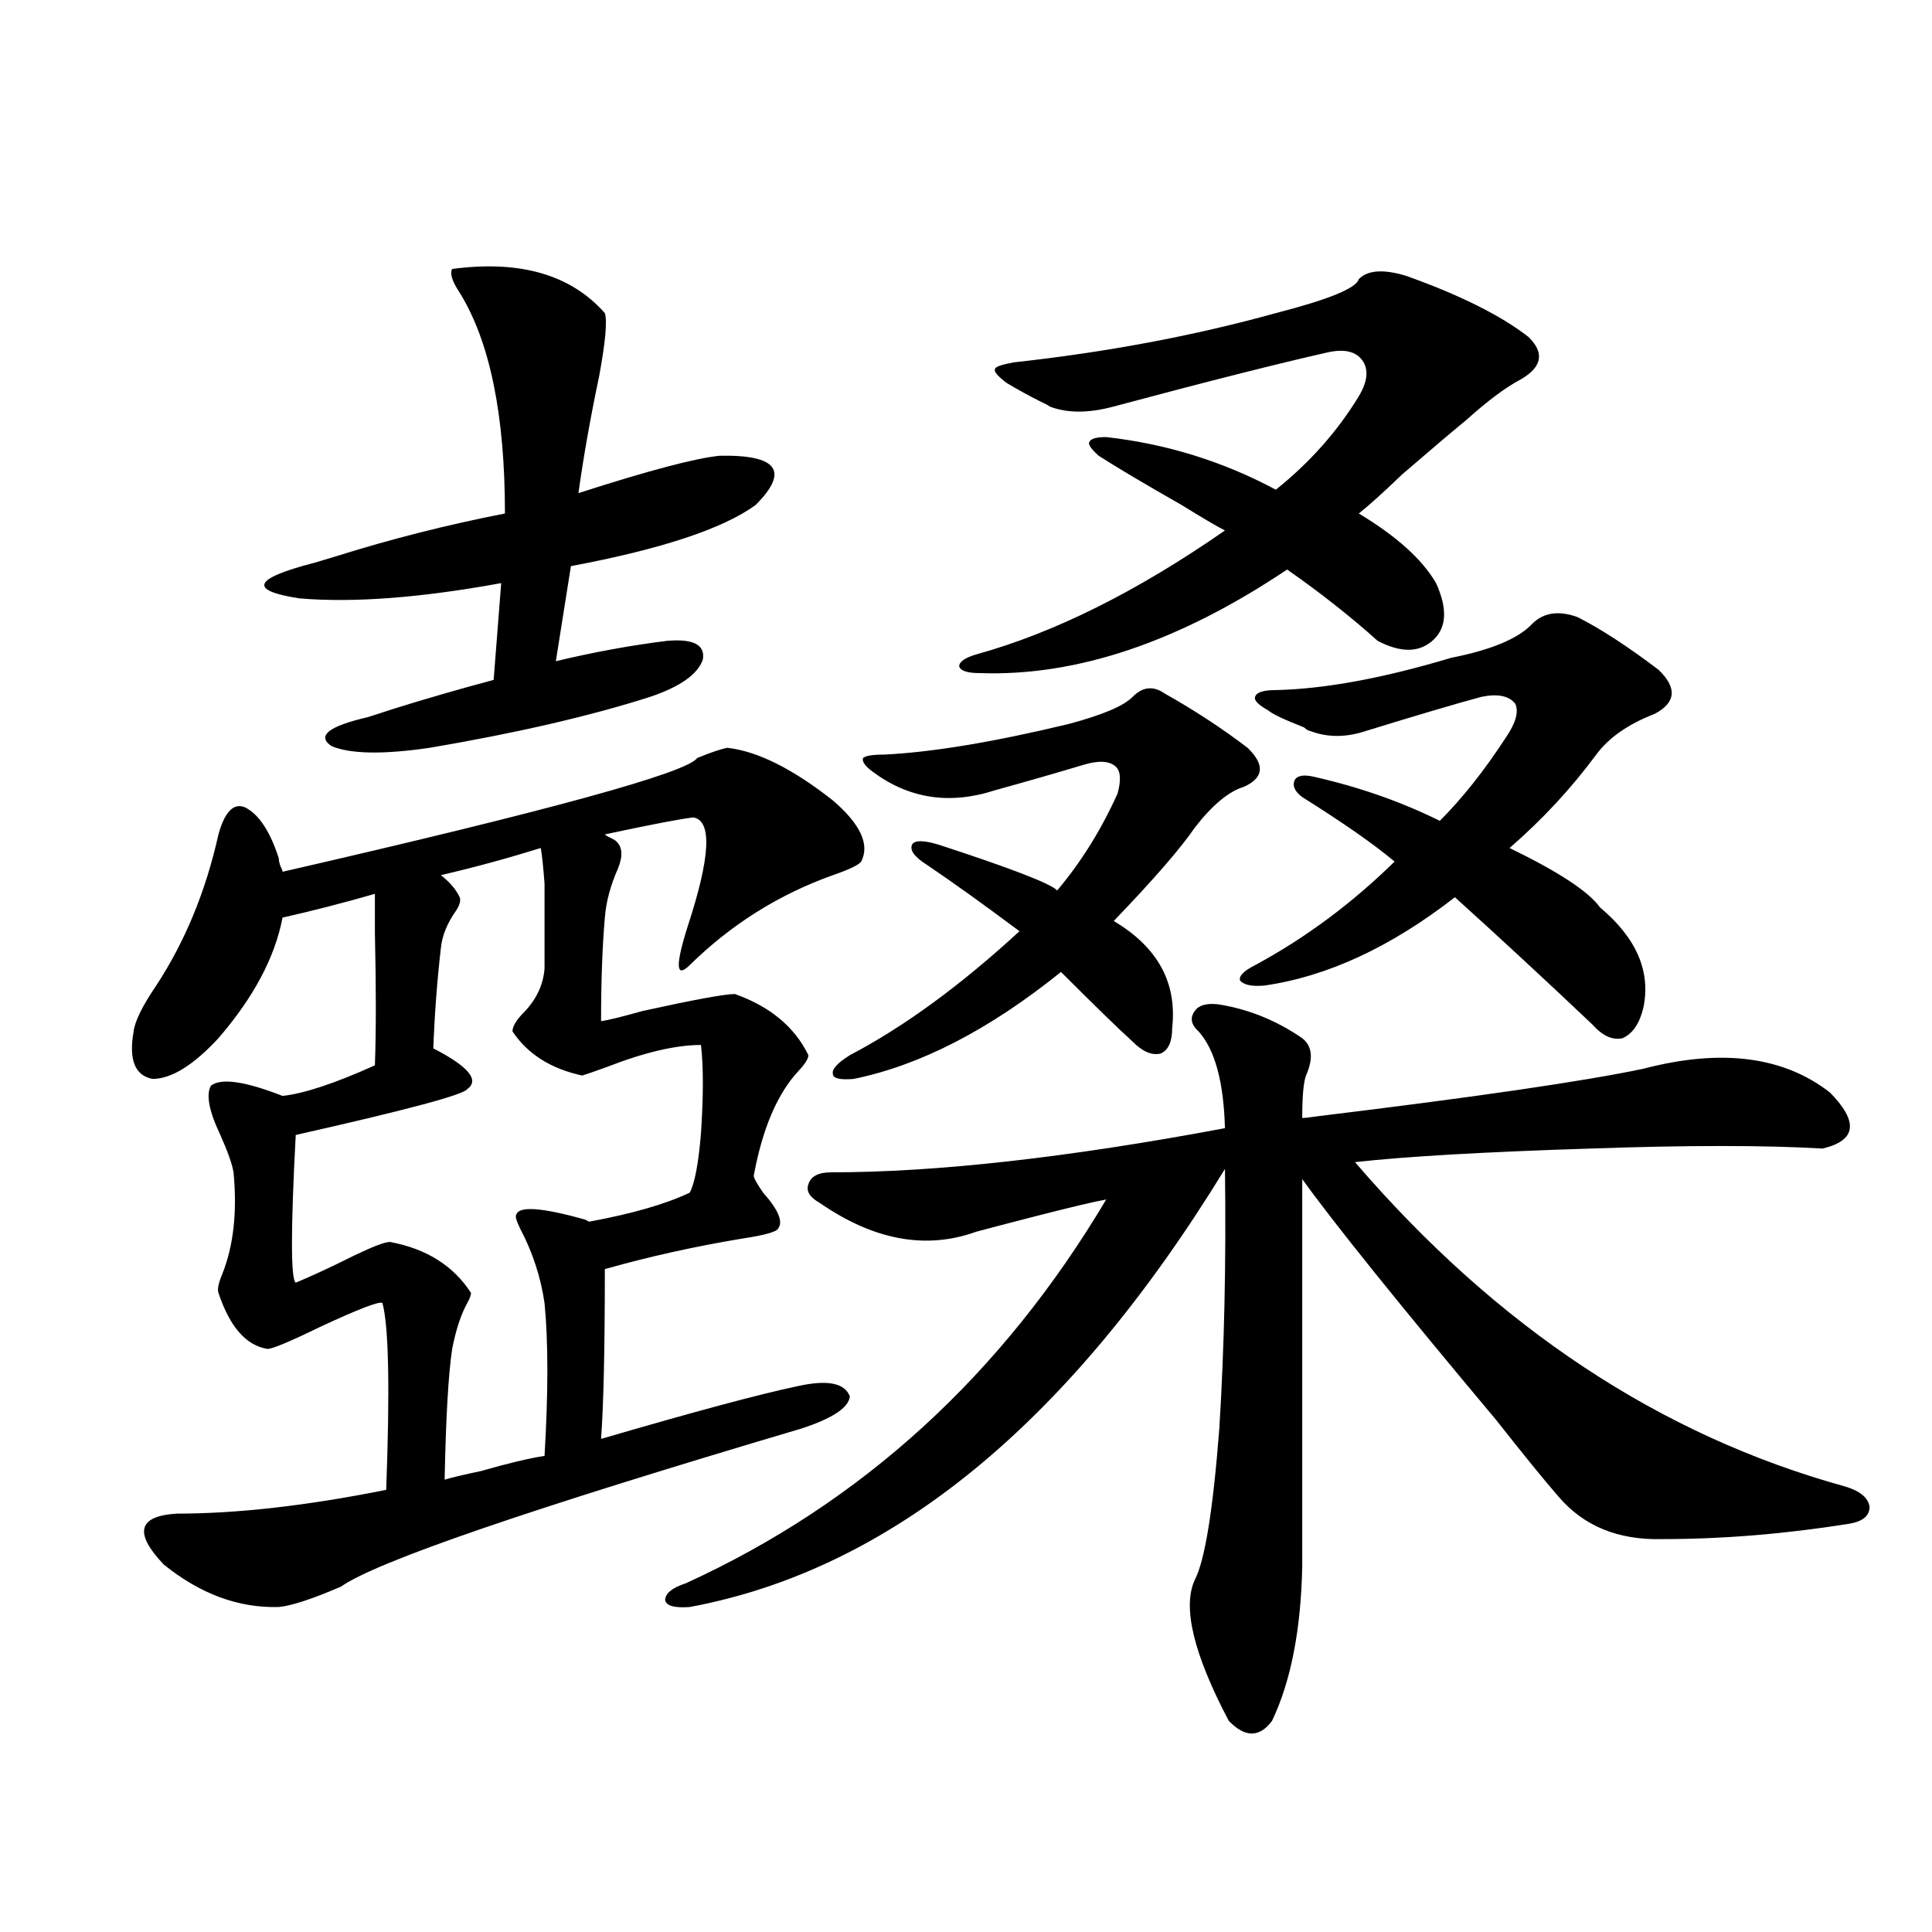 <?xml version="1.0" encoding="utf-8"?>
<!-- Generator: Adobe Illustrator 16.0.0, SVG Export Plug-In . SVG Version: 6.00 Build 0)  -->
<!DOCTYPE svg PUBLIC "-//W3C//DTD SVG 1.1//EN" "http://www.w3.org/Graphics/SVG/1.1/DTD/svg11.dtd">
<svg version="1.1" id="图层_1" xmlns="http://www.w3.org/2000/svg" xmlns:xlink="http://www.w3.org/1999/xlink" x="0px" y="0px"
	 width="1000px" height="1000px" viewBox="0 0 1000 1000" enable-background="new 0 0 1000 1000" xml:space="preserve">
<path d="M113.07,431.891c3.247-11.714,7.805-16.397,13.658-14.063c7.149,3.516,13.003,12.305,17.561,26.367
	c0,1.181,0.32,2.637,0.976,4.395c0.641,1.181,0.976,2.06,0.976,2.637c137.878-31.641,209.416-51.265,214.629-58.887
	c7.149-2.925,12.348-4.683,15.609-5.273c15.609,1.758,33.811,10.849,54.633,27.246c14.299,12.305,19.177,22.852,14.634,31.641
	c-1.311,1.758-6.188,4.106-14.634,7.031c-27.972,9.97-52.682,25.488-74.145,46.582c-7.164,7.031-7.484,0.302-0.976-20.215
	c11.707-35.733,12.683-54.492,2.927-56.25c-5.854,0.591-21.143,3.516-45.853,8.789c0.641,0.591,1.616,1.181,2.927,1.758
	c1.296,0.591,2.271,1.181,2.927,1.758c3.247,2.938,3.567,7.622,0.976,14.063c-3.902,8.789-6.188,17.29-6.829,25.488
	c-1.311,15.243-1.951,33.11-1.951,53.613c3.902-0.577,11.052-2.335,21.463-5.273c26.661-5.851,42.591-8.789,47.804-8.789
	c18.201,6.454,30.884,17.001,38.048,31.641c0,1.758-1.631,4.395-4.878,7.91c-11.066,11.728-18.871,29.883-23.414,54.492
	c0,1.181,1.616,4.106,4.878,8.789c7.805,8.789,10.396,14.941,7.805,18.457c-0.655,1.758-6.829,3.516-18.536,5.273
	c-24.725,4.106-48.459,9.38-71.218,15.82c0,41.021-0.655,70.313-1.951,87.891c48.124-14.063,81.949-23.14,101.461-27.246
	c15.609-3.516,24.71-1.758,27.316,5.273c-0.655,5.864-9.115,11.426-25.365,16.699c-140.484,41.61-219.842,68.856-238.043,81.738
	c-14.969,6.44-25.7,9.956-32.194,10.547c-20.822,0.577-40.654-6.743-59.511-21.973c-15.609-16.397-13.338-25.187,6.829-26.367
	c31.219,0,67.315-4.093,108.29-12.305c1.951-52.734,1.296-84.952-1.951-96.68c-1.311-1.167-12.042,2.938-32.194,12.305
	c-15.609,7.622-24.725,11.426-27.316,11.426c-11.066-1.758-19.512-11.426-25.365-29.004c-0.655-1.758,0-4.972,1.951-9.668
	c5.854-14.64,7.805-32.218,5.854-52.734c-0.655-4.093-2.927-10.547-6.829-19.336c-5.854-12.305-7.484-20.792-4.878-25.488
	c5.198-4.093,17.561-2.335,37.072,5.273c11.052-1.167,26.981-6.44,47.804-15.82c0.641-17.578,0.641-40.43,0-68.555
	c0-9.956,0-16.699,0-20.215c-16.265,4.696-32.194,8.789-47.804,12.305c-3.902,20.517-14.969,41.309-33.17,62.402
	c-13.018,14.063-24.39,21.094-34.146,21.094c-9.115-1.758-12.362-9.956-9.756-24.609c0.641-5.273,4.543-13.184,11.707-23.73
	C95.83,487.262,106.562,461.196,113.07,431.891z M234.043,139.215c35.121-4.684,61.462,2.938,79.022,22.852
	c1.296,4.105,0.32,14.941-2.927,32.52c-4.558,21.684-8.14,41.898-10.731,60.645c36.417-11.715,60.807-18.155,73.169-19.336
	c29.908-0.577,36.097,7.91,18.536,25.488c-16.92,12.305-48.779,22.852-95.607,31.641l-7.805,49.219
	c19.512-4.683,38.688-8.198,57.56-10.547c13.658-1.167,19.832,2.06,18.536,9.668c-2.606,7.622-11.707,14.063-27.316,19.336
	c-31.219,9.97-69.267,18.759-114.144,26.367c-24.069,3.516-40.975,3.228-50.73-0.879c-7.805-5.273-1.631-10.245,18.536-14.941
	c1.951-0.577,6.494-2.046,13.658-4.395c16.905-5.273,34.146-10.245,51.706-14.941l3.902-50.098
	c-41.63,7.622-76.431,10.259-104.388,7.91c-26.676-4.093-24.069-10.245,7.805-18.457c1.951-0.577,5.854-1.758,11.707-3.516
	c27.957-8.789,56.904-16.108,86.827-21.973c0-50.977-7.805-89.059-23.414-114.258C234.043,145.669,232.732,141.563,234.043,139.215z
	 M237.945,464.41c0.641,1.758,0,4.106-1.951,7.031c-4.558,6.454-7.164,12.896-7.805,19.336c-1.951,17.001-3.262,34.277-3.902,51.855
	c18.201,9.38,24.055,16.411,17.561,21.094c-1.951,2.938-31.554,10.849-88.778,23.73c-2.606,49.219-2.606,74.707,0,76.465
	c8.445-3.516,18.536-8.198,30.243-14.063c9.756-4.683,15.93-7.031,18.536-7.031c18.856,3.516,32.835,12.305,41.95,26.367
	c0,1.181-0.655,2.938-1.951,5.273c-3.262,5.864-5.854,13.774-7.805,23.73c-1.951,12.896-3.262,35.458-3.902,67.676
	c3.902-1.167,10.076-2.637,18.536-4.395c14.299-4.093,25.365-6.729,33.17-7.91c1.951-32.808,1.951-59.175,0-79.102
	c-1.951-13.472-6.188-26.367-12.683-38.672c-1.951-4.093-2.606-6.44-1.951-7.031c1.296-4.683,13.323-3.804,36.097,2.637
	c0.641,0.591,1.296,0.879,1.951,0.879c22.104-4.093,39.344-9.077,51.706-14.941c2.592-4.683,4.543-14.941,5.854-30.762
	c1.296-19.336,1.296-34.565,0-45.703c-13.018,0-29.268,3.817-48.779,11.426c-6.509,2.349-10.731,3.817-12.683,4.395
	c-16.265-3.516-28.292-11.124-36.097-22.852c0-2.335,1.616-5.273,4.878-8.789c7.149-7.031,11.052-14.941,11.707-23.73
	c0-22.852,0-37.491,0-43.945c-0.655-8.789-1.311-14.941-1.951-18.457c-16.92,5.273-34.146,9.97-51.706,14.063
	C232.732,456.5,235.994,460.317,237.945,464.41z M630.131,519.781c15.609,2.349,30.243,8.212,43.901,17.578
	c5.198,4.106,5.854,10.547,1.951,19.336c-1.311,3.516-1.951,10.849-1.951,21.973c1.296,0,3.902-0.288,7.805-0.879
	c81.949-9.956,138.198-18.155,168.776-24.609c40.319-10.547,72.514-6.44,96.583,12.305c14.954,15.243,13.658,24.911-3.902,29.004
	c-29.923-1.758-69.922-1.758-119.997,0c-55.288,1.758-95.942,4.106-121.948,7.031c73.489,85.556,158.045,141.504,253.652,167.871
	c7.805,2.349,12.027,5.864,12.683,10.547c0,4.696-3.582,7.622-10.731,8.789c-33.17,5.273-65.364,7.91-96.583,7.91
	c-22.773,0.591-40.654-6.729-53.657-21.973c-7.164-8.198-17.896-21.382-32.194-39.551c-50.09-59.766-83.58-101.362-100.485-124.805
	v200.391c-0.655,32.808-5.854,59.464-15.609,79.98c-6.509,8.789-13.993,8.789-22.438,0c-18.216-34.579-24.069-58.887-17.561-72.949
	c5.198-9.956,9.421-36.035,12.683-78.223c2.592-41.597,3.567-86.421,2.927-134.473C553.38,736.871,461.02,812.457,356.967,831.793
	c-7.805,0.577-12.042-0.591-12.683-3.516c0-3.516,3.567-6.44,10.731-8.789c91.05-41.597,163.563-107.804,217.556-198.633
	c-6.509,1.181-18.871,4.106-37.072,8.789c-13.658,3.516-23.749,6.152-30.243,7.91c-26.021,9.38-53.017,4.395-80.974-14.941
	c-5.213-2.925-7.164-6.152-5.854-9.668c1.296-4.093,5.198-6.152,11.707-6.152c54.633,0,122.589-7.608,203.897-22.852
	c-0.655-24.019-5.213-40.718-13.658-50.098c-3.902-3.516-4.558-7.031-1.951-10.547C620.375,520.372,624.277,519.204,630.131,519.781
	z M602.814,358.941c15.609,8.789,29.908,18.169,42.926,28.125c9.101,8.789,8.445,15.532-1.951,20.215
	c-7.805,2.349-16.265,9.38-25.365,21.094c-7.164,10.547-21.143,26.669-41.95,48.34c22.759,13.485,32.835,31.942,30.243,55.371
	c0,7.031-1.951,11.426-5.854,13.184c-4.558,1.181-9.436-0.879-14.634-6.152c-6.509-5.851-18.871-17.866-37.072-36.035
	c-37.072,29.883-72.849,48.34-107.314,55.371c-7.164,0.591-10.731-0.288-10.731-2.637c-0.655-2.335,2.271-5.562,8.78-9.668
	c27.957-14.64,57.225-36.035,87.803-64.16c-18.871-14.063-34.801-25.488-47.804-34.277c-6.509-4.093-9.115-7.608-7.805-10.547
	c1.296-2.335,5.854-2.335,13.658,0c37.713,12.305,58.2,20.215,61.462,23.73c12.348-14.64,22.759-31.339,31.219-50.098
	c1.951-7.031,1.616-11.714-0.976-14.063c-3.262-2.925-8.78-3.214-16.585-0.879c-13.658,4.106-28.947,8.501-45.853,13.184
	c-23.414,7.622-44.557,4.395-63.413-9.668c-3.902-2.925-5.533-5.273-4.878-7.031c1.296-1.167,4.878-1.758,10.731-1.758
	c24.71-1.167,56.584-6.44,95.607-15.82c17.561-4.683,28.612-9.366,33.17-14.063C591.428,355.426,596.961,354.849,602.814,358.941z
	 M703.3,144.488c4.543-4.684,12.683-5.273,24.39-1.758c27.957,9.97,49.1,20.517,63.413,31.641
	c8.445,8.212,7.149,15.531-3.902,21.973c-7.805,4.105-17.24,11.137-28.292,21.094c-7.164,5.863-18.216,15.243-33.17,28.125
	c-9.756,9.379-17.24,16.122-22.438,20.215c19.512,11.728,32.835,23.73,39.999,36.035c5.854,12.896,5.519,22.563-0.976,29.004
	c-7.164,7.031-16.92,7.333-29.268,0.879c-13.658-12.305-29.268-24.609-46.828-36.914c-55.943,37.505-108.945,55.371-159.021,53.613
	c-6.509,0-10.091-1.167-10.731-3.516c0-2.335,2.927-4.395,8.78-6.152c40.319-11.124,83.245-32.52,128.777-64.16
	c-4.558-2.335-12.042-6.729-22.438-13.184c-19.512-11.124-33.825-19.625-42.926-25.488c-3.902-3.516-5.533-5.851-4.878-7.031
	c0.641-1.758,3.567-2.637,8.78-2.637c31.219,3.516,60.486,12.606,87.803,27.246c17.561-14.063,31.859-30.172,42.926-48.34
	c4.543-7.608,5.198-13.761,1.951-18.457c-3.262-4.684-9.115-6.152-17.561-4.395c-26.021,5.863-63.093,15.243-111.217,28.125
	c-13.018,3.516-24.069,3.516-33.17,0c-0.655-0.577-2.286-1.456-4.878-2.637c-5.854-2.926-11.707-6.152-17.561-9.668
	c-4.558-3.516-6.509-5.851-5.854-7.031c0-1.168,3.247-2.335,9.756-3.516c48.124-5.273,93.321-13.761,135.606-25.488
	C687.69,155.035,701.989,149.185,703.3,144.488z M793.054,322.906c5.854-5.851,13.658-7.031,23.414-3.516
	c11.707,5.864,25.686,14.941,41.95,27.246c9.756,9.38,9.101,17.001-1.951,22.852c-13.658,5.273-23.749,12.305-30.243,21.094
	c-13.018,17.578-27.972,33.7-44.877,48.34c25.365,12.305,40.975,22.563,46.828,30.762c18.856,15.82,26.341,33.11,22.438,51.855
	c-1.951,8.212-5.533,13.485-10.731,15.82c-5.213,1.181-10.411-1.167-15.609-7.031c-25.365-24.019-49.114-45.991-71.218-65.918
	c-33.17,25.79-66.02,41.021-98.534,45.703c-6.509,0.591-10.731-0.288-12.683-2.637c-0.655-2.335,1.951-4.972,7.805-7.91
	c26.006-14.063,50.075-31.929,72.193-53.613c-10.411-8.789-26.341-19.913-47.804-33.398c-3.902-2.925-5.213-5.851-3.902-8.789
	c1.296-2.335,4.543-2.925,9.756-1.758c23.414,5.273,45.197,12.896,65.364,22.852c11.707-11.714,23.079-26.065,34.146-43.066
	c5.198-7.608,6.829-13.472,4.878-17.578c-3.262-4.093-9.115-5.273-17.561-3.516c-13.018,3.516-32.85,9.38-59.511,17.578
	c-10.411,3.516-20.167,3.516-29.268,0c-0.655,0-1.631-0.577-2.927-1.758c-10.411-4.093-16.585-7.031-18.536-8.789
	c-5.213-2.925-7.484-5.273-6.829-7.031c0.641-2.335,4.223-3.516,10.731-3.516c25.365-0.577,55.608-6.152,90.729-16.699
	C771.911,336.392,785.89,330.528,793.054,322.906z"/>
</svg>
